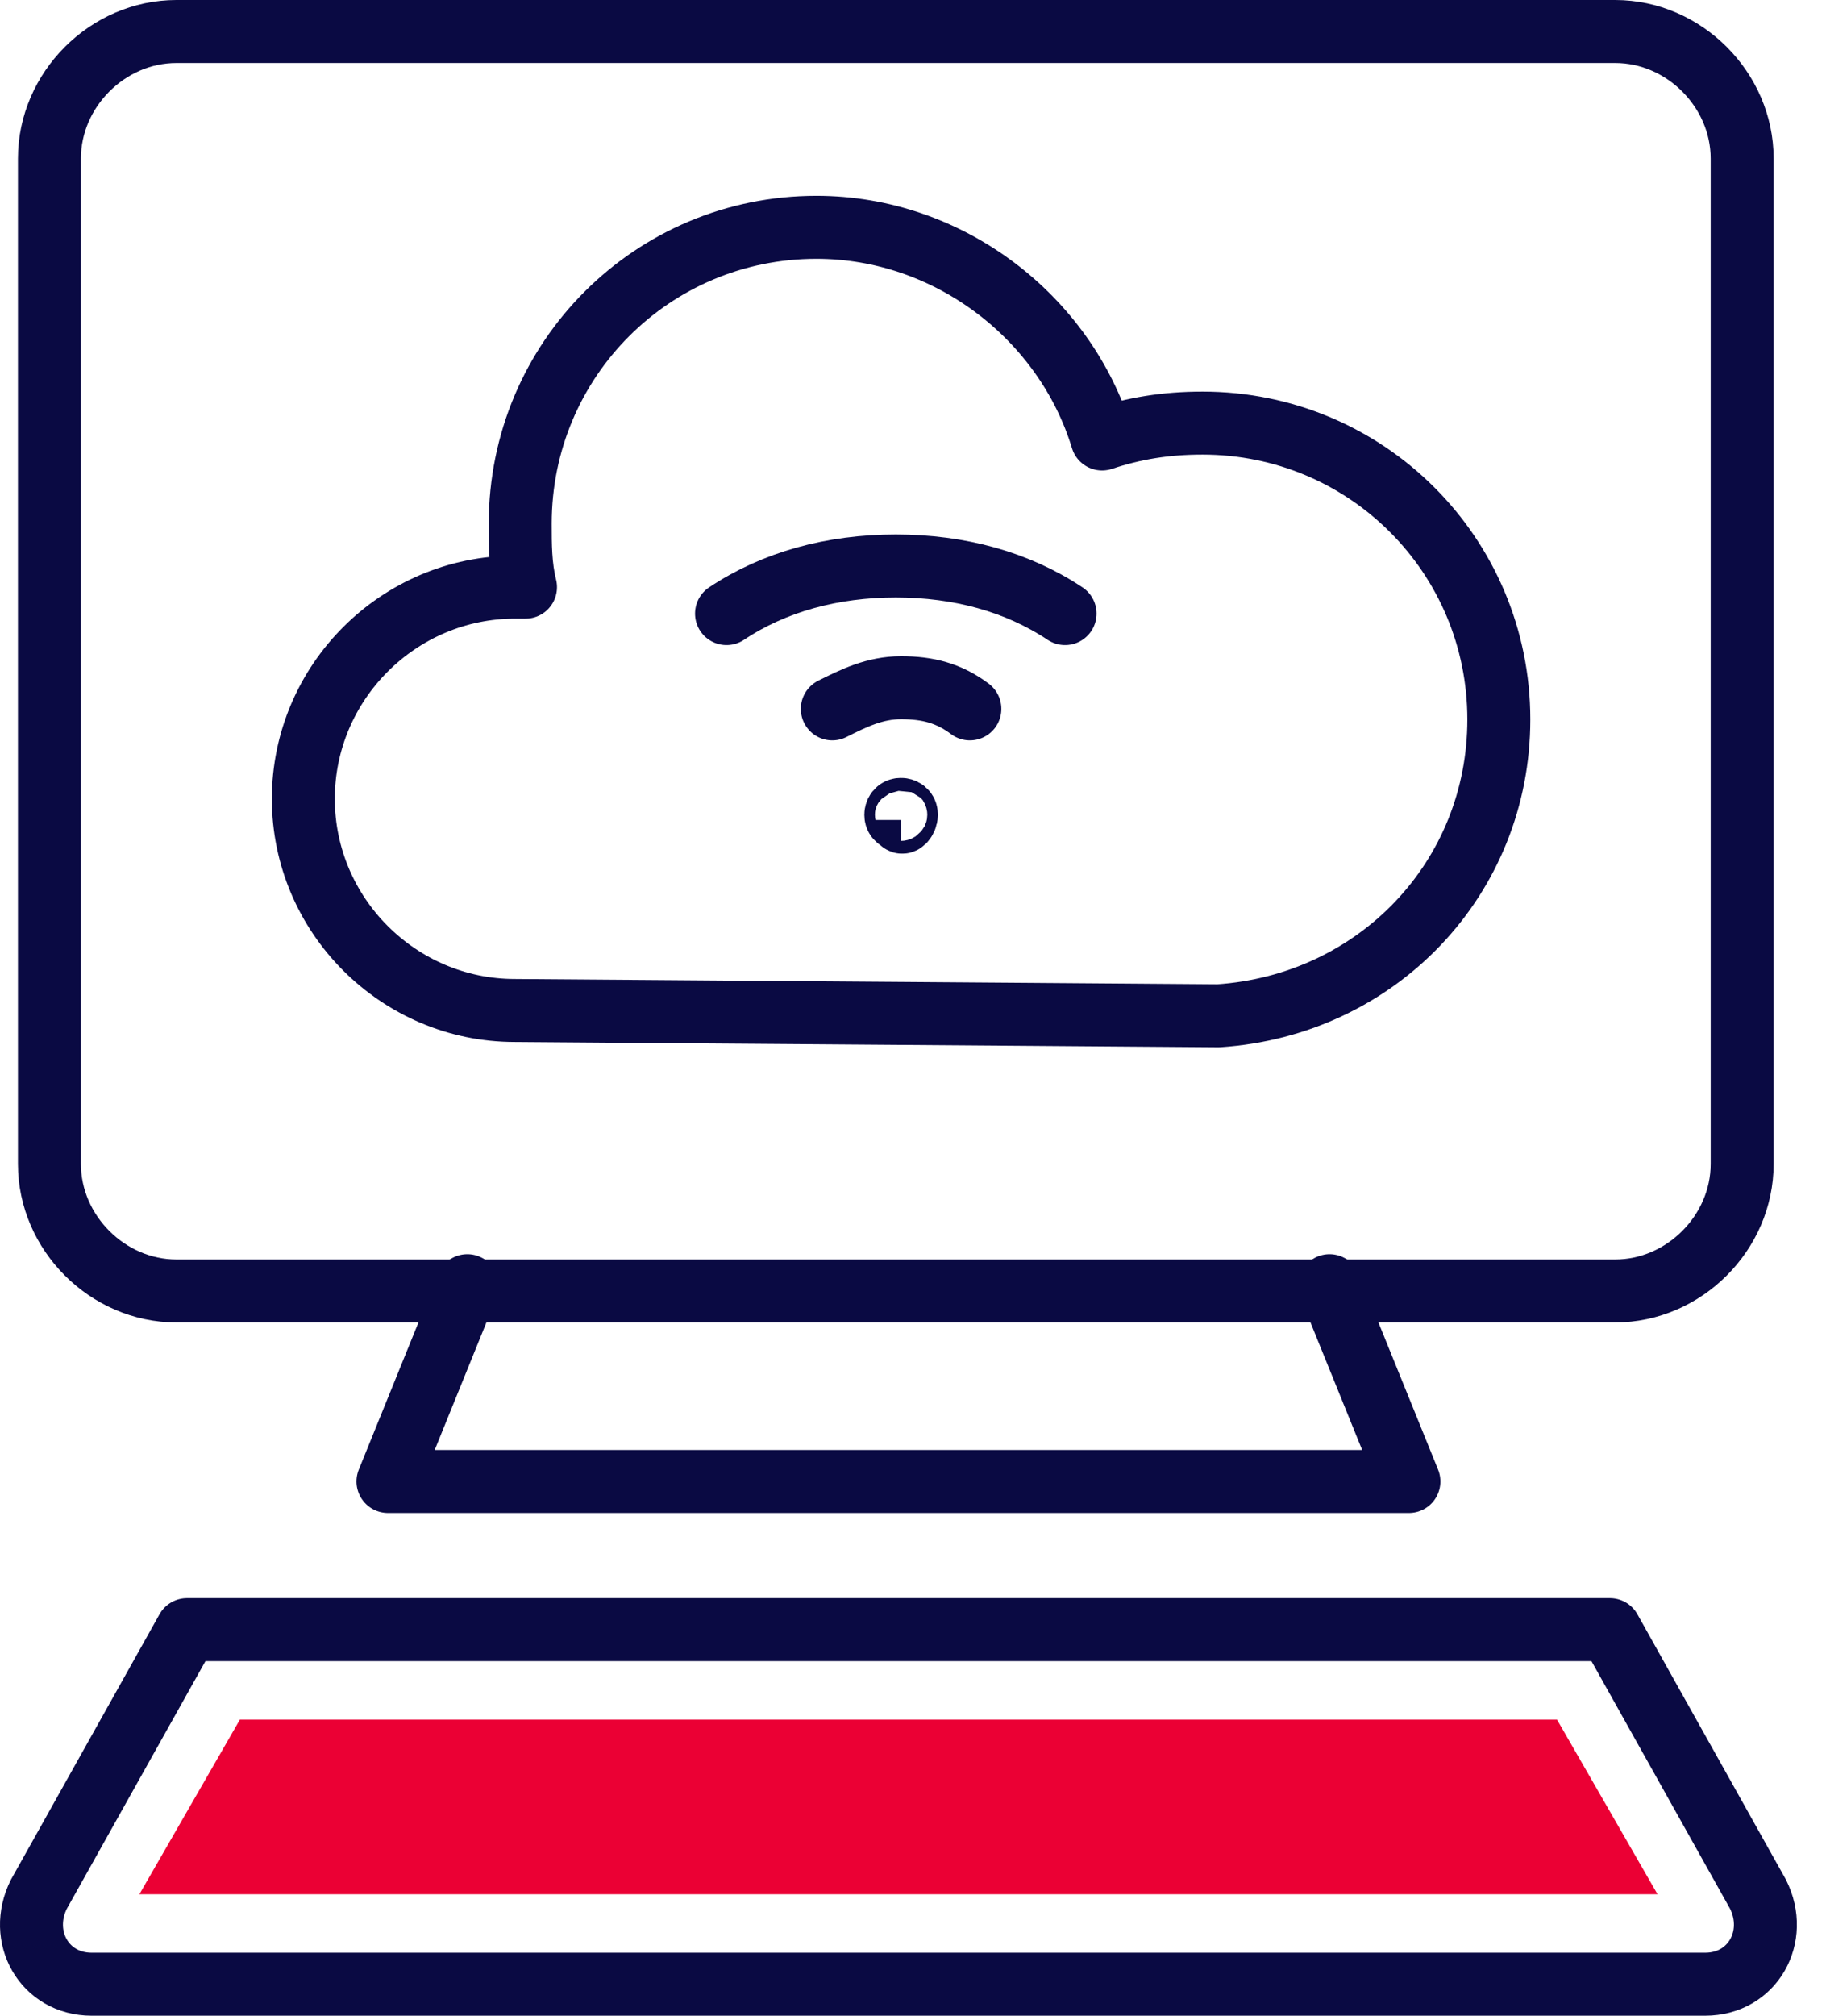<svg xmlns="http://www.w3.org/2000/svg" width="58" height="64" viewBox="0 0 58 64" fill="none" class="svg_block_3">
  <path d="M16.356 32.084C12.659 32.084 9.635 29.059 9.635 25.363C9.635 21.666 12.659 18.642 16.356 18.642C16.524 18.642 16.524 18.642 16.692 18.642C16.524 17.97 16.524 17.298 16.524 16.626C16.524 11.417 20.724 7.217 25.933 7.217C30.134 7.217 33.83 10.073 35.006 13.938C36.014 13.601 37.022 13.434 38.199 13.434C43.407 13.434 47.608 17.634 47.608 22.843C47.608 27.883 43.743 31.916 38.703 32.252L16.356 32.084Z" stroke="#0A0A43" stroke-width="2" stroke-miterlimit="10" stroke-linecap="round" stroke-linejoin="round"></path>
  <path d="M23.077 19.482C24.589 18.474 26.437 17.97 28.453 17.97C30.47 17.97 32.318 18.474 33.83 19.482" stroke="#0A0A43" stroke-width="2" stroke-miterlimit="10" stroke-linecap="round" stroke-linejoin="round"></path>
  <path d="M26.437 22.507C27.109 22.171 27.781 21.835 28.621 21.835C29.462 21.835 30.134 22.003 30.806 22.507" stroke="#0A0A43" stroke-width="2" stroke-miterlimit="10" stroke-linecap="round" stroke-linejoin="round"></path>
  <path d="M28.79 25.867C28.79 25.699 28.622 25.699 28.622 25.699C28.454 25.699 28.454 25.867 28.454 25.867C28.454 26.035 28.622 26.035 28.622 26.035C28.622 26.203 28.79 26.035 28.79 25.867Z" stroke="#0A0A43" stroke-width="2" stroke-miterlimit="10" stroke-linecap="round" stroke-linejoin="round"></path>
  <path d="M44.752 1H5.603C3.418 1 1.57 2.848 1.57 5.033V36.957C1.57 39.141 3.418 40.989 5.603 40.989H51.305C53.489 40.989 55.337 39.141 55.337 36.957V5.033C55.337 2.848 53.489 1 51.305 1H44.752Z" stroke="#0A0A43" stroke-width="2" stroke-miterlimit="10" stroke-linecap="round" stroke-linejoin="round"></path>
  <path d="M14.844 40.821L12.323 47.038H28.622H44.752L42.231 40.821" stroke="#0A0A43" stroke-width="2" stroke-miterlimit="10" stroke-linecap="round" stroke-linejoin="round"></path>
  <path d="M51.137 51.742L55.841 60.144C56.513 61.488 55.673 63 54.161 63H28.622H2.914C1.402 63 0.562 61.488 1.234 60.144L5.939 51.742H51.137Z" stroke="#0A0A43" stroke-width="2" stroke-miterlimit="10" stroke-linecap="round" stroke-linejoin="round"></path>
  <path d="M4.427 60.144L7.619 54.599H49.457L52.649 60.144H4.427Z" fill="#EB0034"></path>
</svg>
